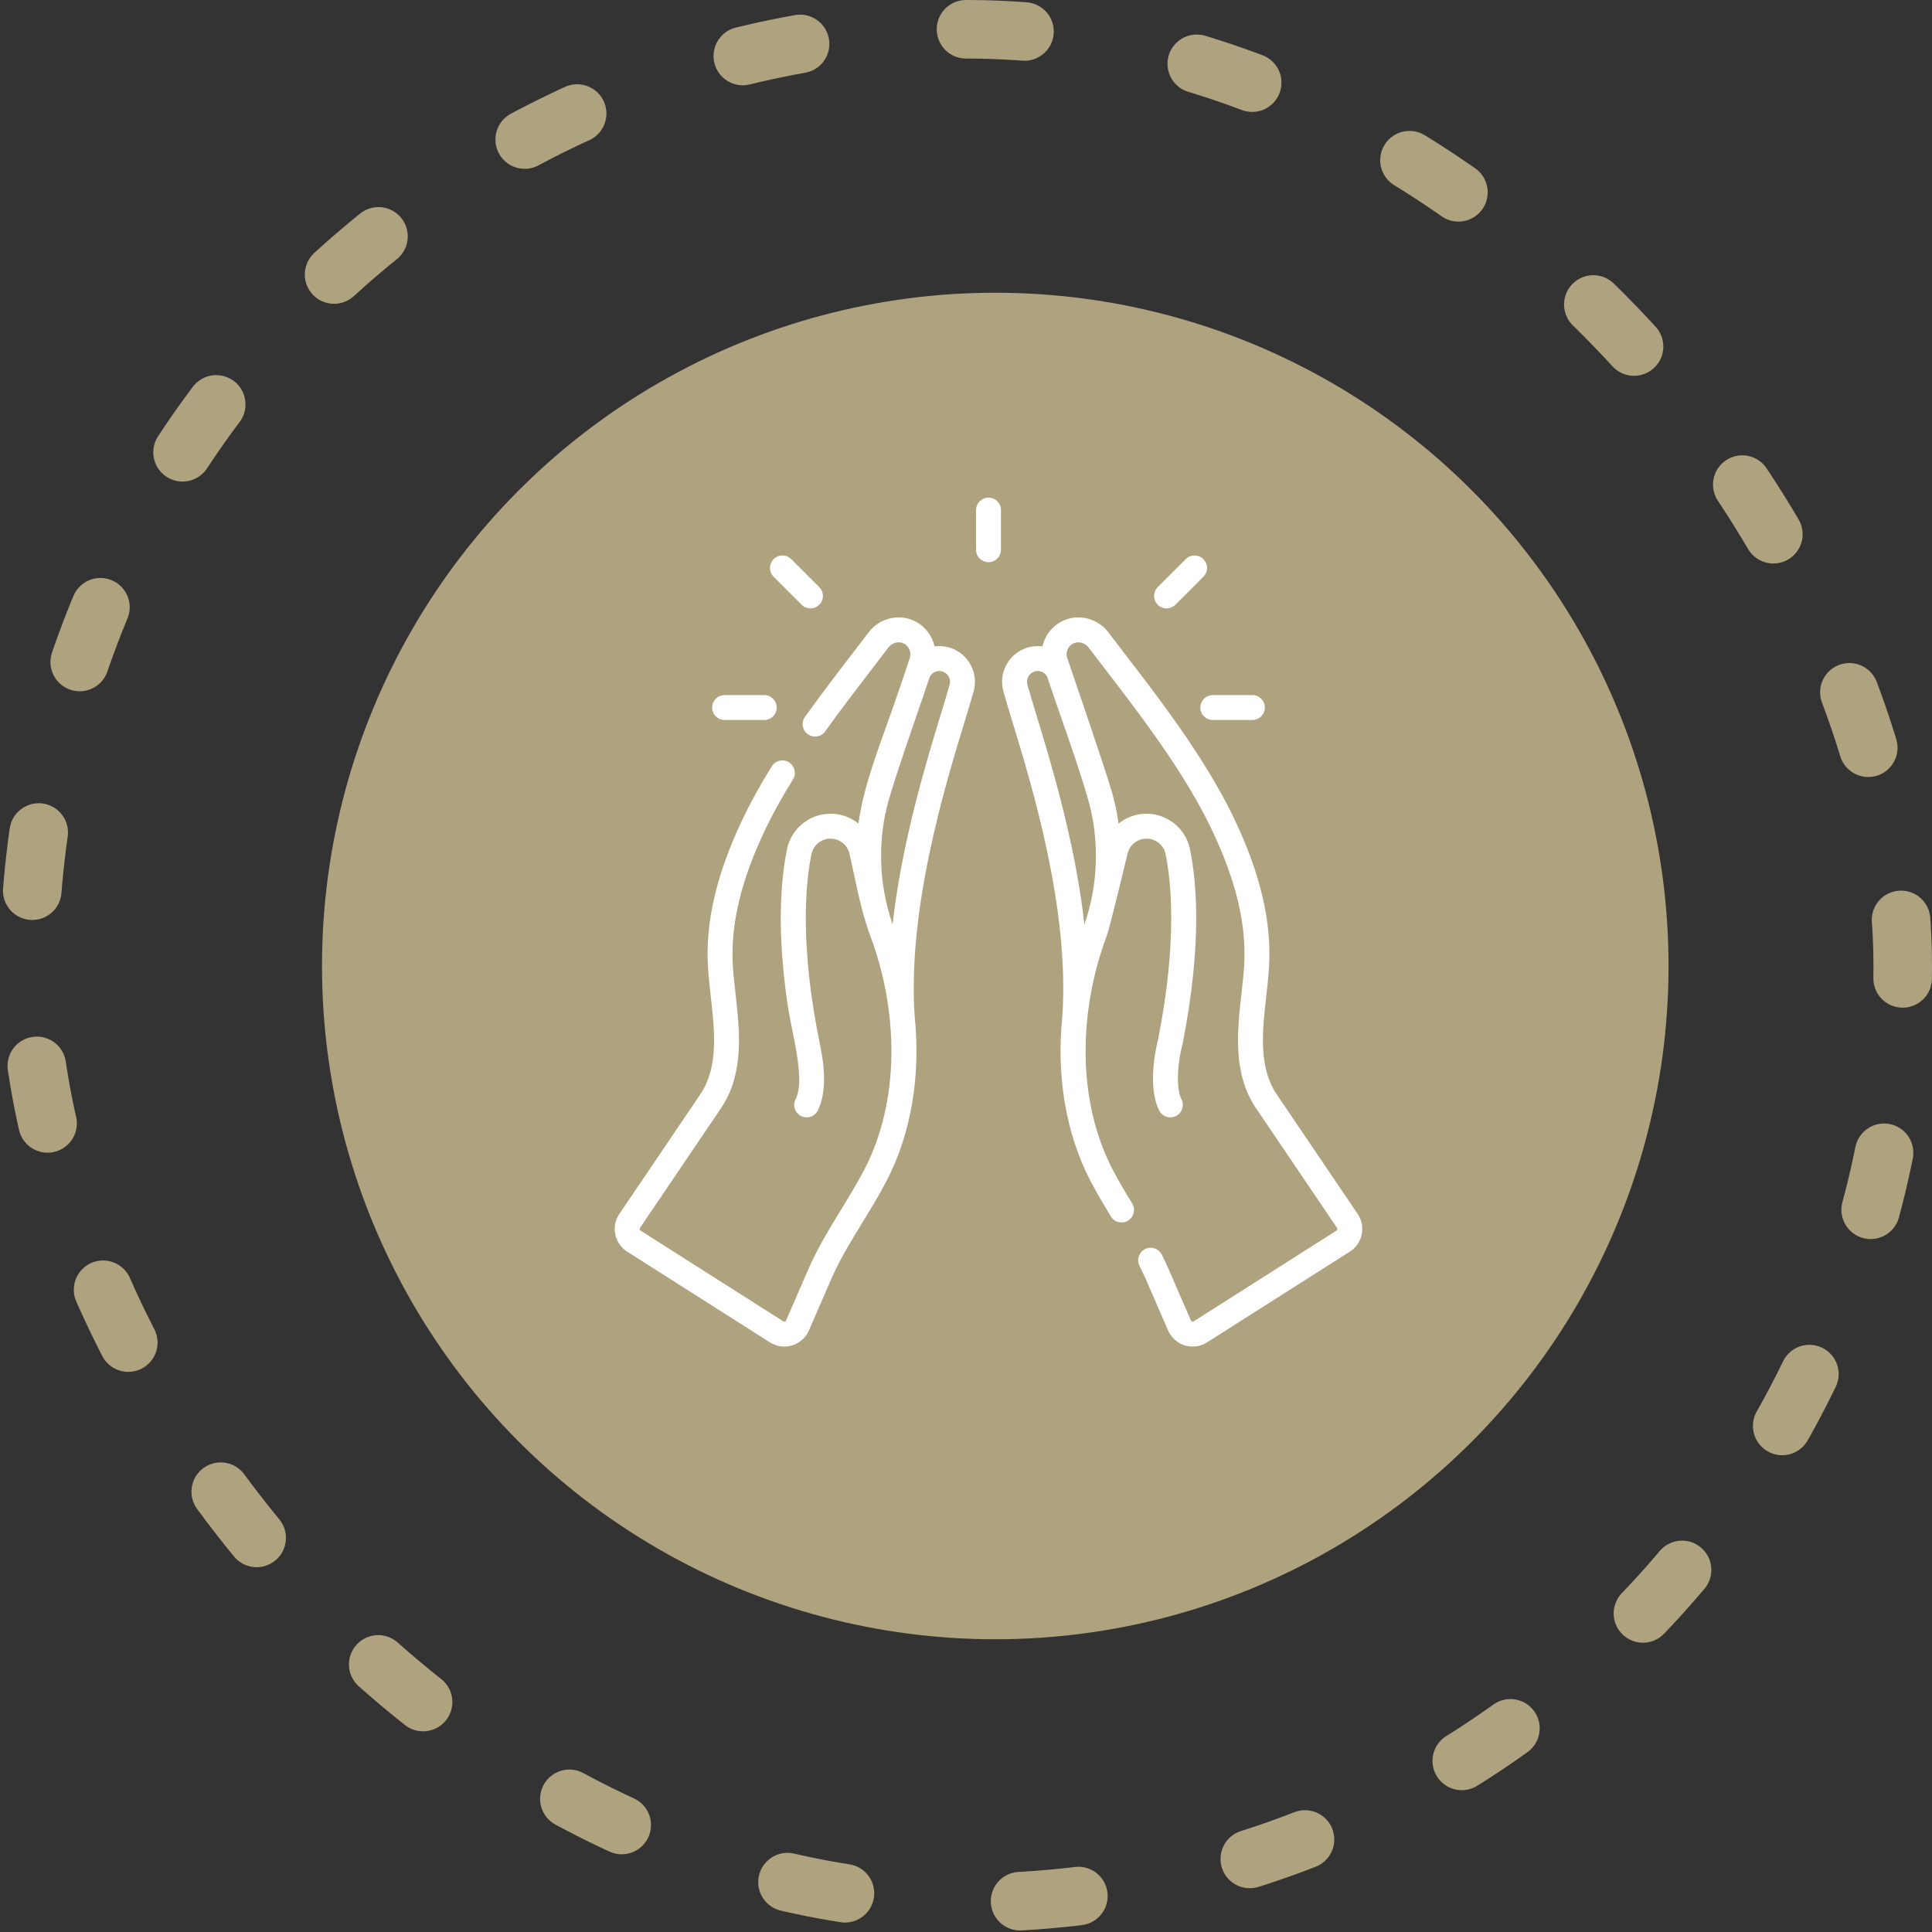 <svg width="66" height="66" viewBox="0 0 66 66" fill="none" xmlns="http://www.w3.org/2000/svg">
<rect x="0" y="0" width="66" height="66" fill="#333333" stroke="none"/>
<circle cx="34" cy="33" r="23" fill="#AFA27F"/>
<path d="M46.38 41.47L43.594 37.355C42.989 36.428 43.125 35.212 43.257 34.035C43.294 33.706 43.332 33.367 43.352 33.043C43.446 31.498 43.056 29.835 42.158 27.96C41.817 27.247 41.389 26.5 40.851 25.674C40.077 24.487 39.205 23.35 38.361 22.252C38.195 22.036 38.03 21.82 37.865 21.603C37.471 21.087 36.76 20.939 36.212 21.26C35.895 21.445 35.685 21.747 35.613 22.083C35.4 22.054 35.181 22.082 34.978 22.167C34.416 22.403 34.114 23.025 34.276 23.613C34.351 23.887 34.458 24.236 34.581 24.641C35.27 26.897 36.536 31.053 36.292 34.706C36.081 36.734 36.405 38.719 37.255 40.349C37.481 40.781 37.733 41.199 37.95 41.557C38.073 41.757 38.335 41.821 38.535 41.698C38.736 41.576 38.8 41.314 38.677 41.114C38.466 40.768 38.224 40.364 38.01 39.955C37.42 38.825 37.1 37.464 37.086 36.019C37.072 34.669 37.32 33.274 37.802 31.987C37.924 31.661 38.519 29.161 38.519 29.161C38.591 28.86 38.857 28.649 39.166 28.649C39.48 28.649 39.754 28.871 39.817 29.176C40.007 30.098 40.226 32.143 39.566 35.486C39.546 35.563 39.461 35.908 39.416 36.334C39.344 37.009 39.406 37.547 39.6 37.935C39.675 38.085 39.825 38.171 39.981 38.171C40.045 38.171 40.11 38.156 40.171 38.126C40.382 38.021 40.467 37.765 40.362 37.555C40.14 37.111 40.262 36.176 40.392 35.692C40.394 35.683 40.397 35.673 40.398 35.664C41.056 32.341 40.898 30.208 40.65 29.004C40.506 28.305 39.882 27.798 39.166 27.798C38.807 27.798 38.475 27.923 38.212 28.135C38.163 27.776 38.089 27.421 37.99 27.077C37.718 26.136 36.492 22.584 36.458 22.476C36.397 22.291 36.473 22.093 36.642 21.994C36.817 21.892 37.056 21.947 37.188 22.12C37.353 22.337 37.52 22.553 37.686 22.77C38.52 23.856 39.382 24.979 40.138 26.139C40.656 26.933 41.065 27.649 41.39 28.328C42.224 30.069 42.588 31.594 42.502 32.991C42.483 33.293 42.448 33.607 42.411 33.94C42.269 35.206 42.109 36.641 42.884 37.824C42.886 37.826 42.887 37.828 42.888 37.829L45.675 41.947C45.688 41.966 45.687 41.985 45.685 41.997C45.682 42.01 45.675 42.027 45.656 42.039L40.779 45.139C40.758 45.152 40.737 45.15 40.724 45.146C40.711 45.142 40.693 45.132 40.683 45.109L39.93 43.375C39.857 43.206 39.778 43.038 39.688 42.859C39.582 42.65 39.325 42.565 39.116 42.671C38.906 42.777 38.822 43.033 38.928 43.243C39.01 43.407 39.083 43.56 39.149 43.714L39.903 45.449C40.01 45.695 40.218 45.881 40.475 45.96C40.563 45.987 40.654 46 40.744 46C40.916 46 41.086 45.952 41.235 45.857L46.112 42.758C46.323 42.624 46.467 42.415 46.518 42.17C46.569 41.926 46.52 41.677 46.38 41.47V41.47ZM37.172 27.313C37.568 28.683 37.52 30.229 37.045 31.575C36.728 28.765 35.906 26.068 35.395 24.393C35.274 23.994 35.169 23.649 35.096 23.386C35.048 23.21 35.139 23.023 35.308 22.952C35.442 22.895 35.556 22.933 35.612 22.961C35.656 22.983 35.726 23.029 35.772 23.116C35.917 23.552 36.252 24.516 36.268 24.561C36.582 25.462 36.907 26.394 37.172 27.313V27.313Z" fill="white"/>
<path d="M32.56 22.167C32.357 22.082 32.138 22.054 31.924 22.083C31.852 21.747 31.643 21.445 31.325 21.259C30.777 20.939 30.067 21.087 29.673 21.603C29.508 21.819 29.343 22.035 29.177 22.251C28.619 22.977 28.043 23.729 27.499 24.489C27.362 24.68 27.406 24.946 27.598 25.082C27.789 25.219 28.055 25.175 28.191 24.984C28.727 24.235 29.299 23.49 29.852 22.769C30.018 22.553 30.184 22.336 30.349 22.119C30.481 21.947 30.721 21.892 30.895 21.994C31.064 22.093 31.14 22.291 31.08 22.477C30.884 23.081 30.675 23.682 30.466 24.281C30.027 25.539 29.508 26.815 29.325 28.135C29.063 27.922 28.73 27.798 28.371 27.798C27.655 27.798 27.031 28.305 26.887 29.004C26.762 29.614 26.698 30.274 26.679 30.911C26.658 31.614 26.687 32.318 26.751 33.019C26.789 33.447 26.841 33.875 26.904 34.301C27.012 35.037 27.22 35.776 27.284 36.516C27.313 36.851 27.331 37.245 27.176 37.555C27.071 37.765 27.156 38.021 27.366 38.126C27.427 38.156 27.492 38.171 27.556 38.171C27.712 38.171 27.863 38.084 27.937 37.935C28.091 37.628 28.141 37.276 28.15 36.935C28.166 36.301 28.008 35.702 27.895 35.085C27.866 34.927 27.839 34.768 27.813 34.608C27.679 33.787 27.583 32.958 27.545 32.126C27.518 31.526 27.519 30.923 27.566 30.323C27.595 29.939 27.643 29.554 27.721 29.176C27.784 28.871 28.057 28.649 28.371 28.649C28.681 28.649 28.947 28.86 29.018 29.159C29.238 30.11 29.392 31.068 29.736 31.987C30.218 33.274 30.465 34.668 30.452 36.019C30.437 37.463 30.117 38.824 29.527 39.955C29.287 40.416 29.008 40.873 28.738 41.314C28.338 41.968 27.925 42.643 27.607 43.375L26.854 45.109C26.844 45.132 26.826 45.142 26.813 45.146C26.8 45.15 26.78 45.152 26.759 45.139L21.882 42.039C21.863 42.027 21.855 42.01 21.853 41.997C21.85 41.985 21.85 41.966 21.863 41.947L24.65 37.829C24.651 37.827 24.652 37.826 24.653 37.824C25.429 36.641 25.268 35.206 25.126 33.94C25.089 33.607 25.054 33.293 25.035 32.991C24.95 31.594 25.313 30.069 26.147 28.328C26.406 27.786 26.715 27.23 27.089 26.627C27.213 26.427 27.151 26.165 26.952 26.041C26.752 25.917 26.49 25.978 26.366 26.178C25.975 26.808 25.652 27.39 25.38 27.96C24.482 29.835 24.091 31.498 24.186 33.043C24.206 33.367 24.244 33.706 24.281 34.035C24.412 35.212 24.549 36.428 23.943 37.355L21.158 41.47C21.018 41.677 20.969 41.926 21.02 42.17C21.07 42.415 21.215 42.623 21.425 42.758L26.302 45.857C26.451 45.951 26.622 46 26.794 46C26.884 46 26.975 45.987 27.063 45.96C27.319 45.881 27.528 45.695 27.635 45.448L28.388 43.714C28.682 43.037 29.062 42.416 29.464 41.758C29.741 41.304 30.028 40.835 30.282 40.349C31.133 38.719 31.456 36.734 31.245 34.706C31.002 31.053 32.268 26.897 32.956 24.641C33.08 24.236 33.186 23.886 33.262 23.612C33.424 23.025 33.122 22.403 32.56 22.167V22.167ZM32.441 23.386C32.369 23.649 32.264 23.994 32.142 24.393C31.631 26.068 30.809 28.765 30.493 31.575C30.018 30.229 29.969 28.683 30.365 27.313C30.631 26.394 31.302 24.47 31.318 24.424C31.318 24.424 31.318 24.423 31.318 24.423C31.318 24.423 31.621 23.552 31.765 23.116C31.812 23.03 31.882 22.983 31.926 22.961C31.982 22.933 32.096 22.895 32.23 22.952C32.399 23.023 32.49 23.21 32.441 23.386V23.386Z" fill="white"/>
<path d="M33.769 17C33.534 17 33.343 17.191 33.343 17.425V18.779C33.343 19.014 33.534 19.205 33.769 19.205C34.004 19.205 34.194 19.014 34.194 18.779V17.425C34.194 17.191 34.004 17 33.769 17V17Z" fill="white"/>
<path d="M27.386 20.659C27.469 20.742 27.578 20.784 27.686 20.784C27.795 20.784 27.904 20.742 27.987 20.659C28.154 20.493 28.154 20.224 27.987 20.057L27.03 19.1C26.864 18.934 26.595 18.934 26.428 19.1C26.262 19.266 26.262 19.536 26.428 19.702L27.386 20.659Z" fill="white"/>
<path d="M24.754 24.596H26.107C26.342 24.596 26.533 24.406 26.533 24.171C26.533 23.936 26.342 23.745 26.107 23.745H24.754C24.519 23.745 24.328 23.936 24.328 24.171C24.328 24.406 24.519 24.596 24.754 24.596V24.596Z" fill="white"/>
<path d="M41.005 24.171C41.005 24.406 41.195 24.596 41.43 24.596H42.784C43.019 24.596 43.209 24.406 43.209 24.171C43.209 23.936 43.019 23.745 42.784 23.745H41.43C41.195 23.745 41.005 23.936 41.005 24.171Z" fill="white"/>
<path d="M39.851 20.784C39.96 20.784 40.069 20.742 40.152 20.659L41.109 19.702C41.276 19.536 41.276 19.266 41.109 19.1C40.943 18.934 40.674 18.934 40.508 19.1L39.55 20.057C39.384 20.224 39.384 20.493 39.55 20.659C39.633 20.742 39.742 20.784 39.851 20.784Z" fill="white"/>
<rect x="1" y="1" width="64" height="64" rx="32" stroke="#AFA27F" stroke-width="2" stroke-linecap="round" stroke-linejoin="round" stroke-dasharray="2 6"/>
</svg>

